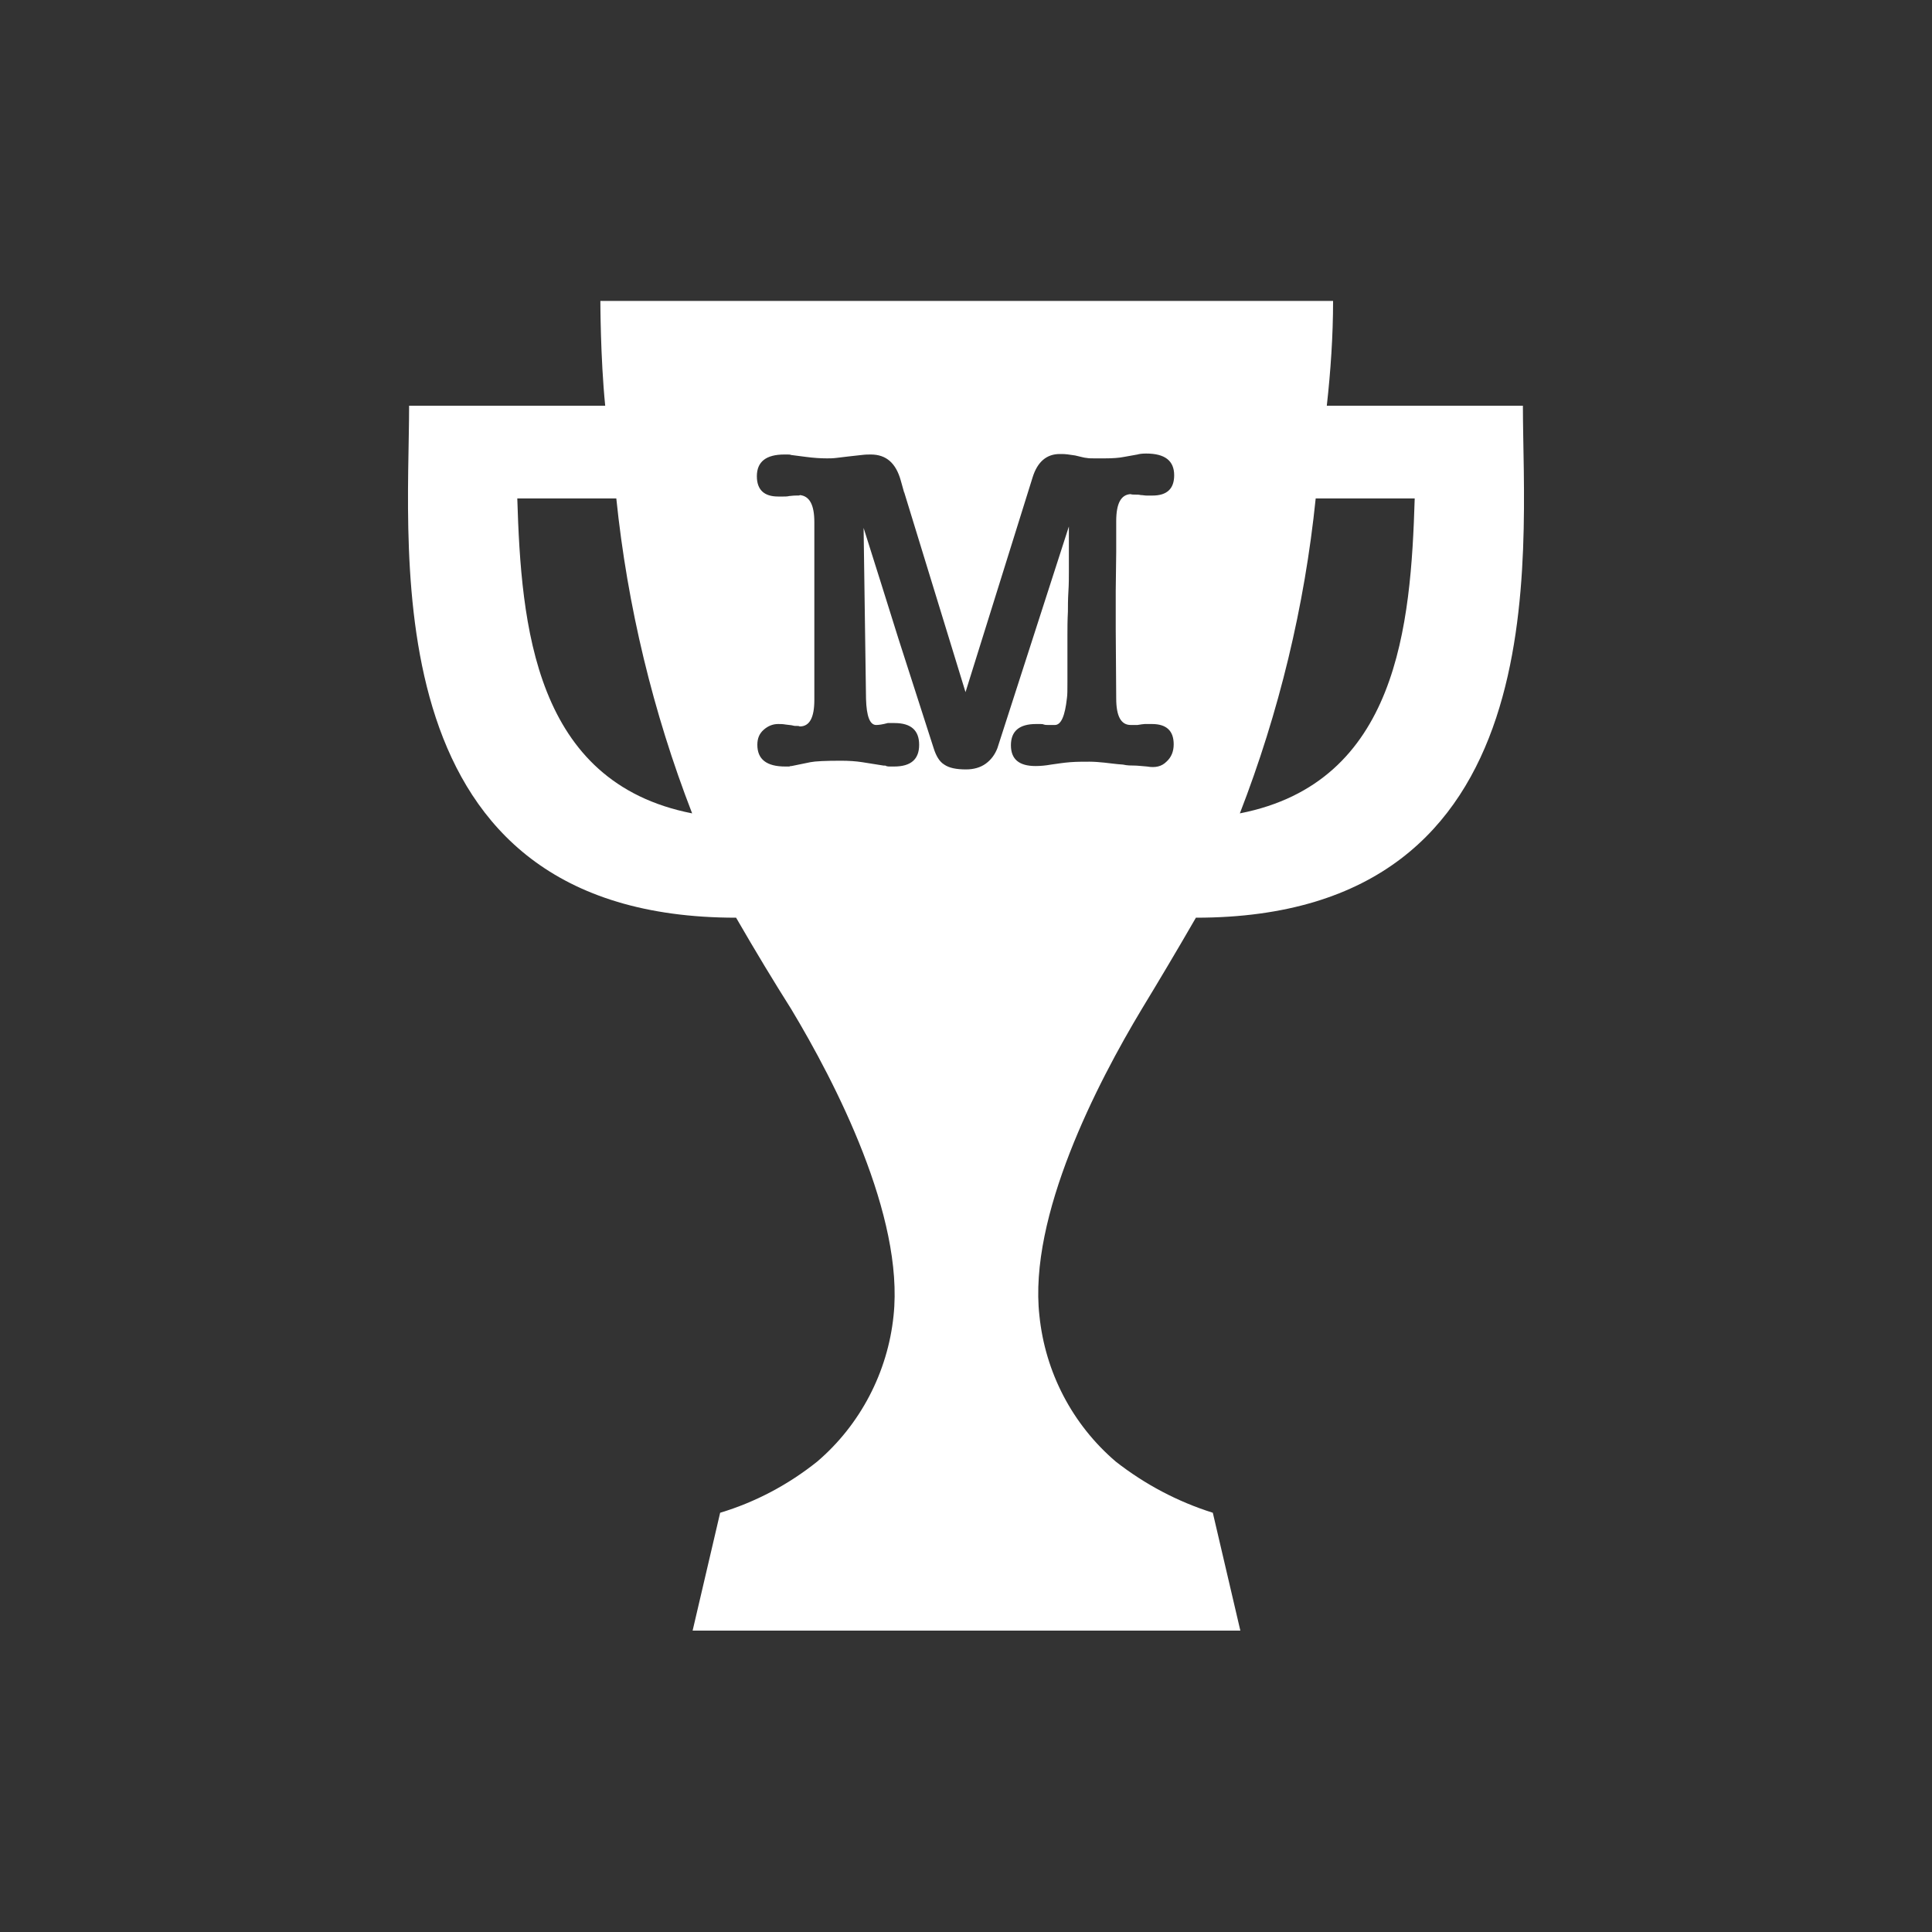 <?xml version="1.0" encoding="utf-8"?>
<!-- Generator: Adobe Illustrator 27.9.0, SVG Export Plug-In . SVG Version: 6.00 Build 0)  -->
<svg version="1.1" id="svg366" xmlns:svg="http://www.w3.org/2000/svg"
	 xmlns="http://www.w3.org/2000/svg" xmlns:xlink="http://www.w3.org/1999/xlink" x="0px" y="0px" viewBox="0 0 400 400"
	 style="enable-background:new 0 0 400 400;" xml:space="preserve">
<rect x="0" y="0" width="400" height="400" fill="#333333" stroke="none"/>
<style type="text/css">
	.st0{fill-rule:evenodd;clip-rule:evenodd;fill:#FFFFFF;}
</style>
<path class="st0" d="M247.6,190c75.5,0,67.7-75,67.7-106h-40.6c0.8-7.2,1.3-14.5,1.3-21.7H124.3c0,0,0,11.7,1,21.7H84.7
	c0,31-7.8,106,67.7,106c4.1,7.1,7.8,13.2,11.4,18.9c9.2,15.3,23.4,42.9,21.2,63.5c-1.2,11.7-6.9,22.6-15.8,30.2
	c-6,4.8-12.8,8.4-20.1,10.6l-5.7,24.4h113.4l-5.7-24.4c-7.3-2.3-14.1-5.9-20.1-10.6c-9-7.7-14.6-18.5-15.8-30.2
	c-2.3-20.6,12-48.2,21.2-63.5C239.8,203.3,243.5,197.1,247.6,190z M272.4,103.2h20.5c-0.8,26.3-3.5,58.8-36.2,65.2
	C264.8,147.5,270.1,125.6,272.4,103.2z M107.1,103.2h20.5c2.3,22.3,7.6,44.3,15.7,65.2C110.6,162,107.9,129.5,107.1,103.2z
	 M234.8,158.5c-0.6,0-1.4,0-2.3-0.2c-1.5-0.1-2.8-0.3-3.8-0.4c-1-0.1-2.1-0.2-3.1-0.2c-1.3,0-2.7,0-4,0.1c-1.3,0.1-2.6,0.3-4,0.5
	c-1.1,0.2-2.2,0.3-3.2,0.3c-3.4,0-5.1-1.4-5.1-4.3c0-2.9,1.7-4.4,5.2-4.4c0.4,0,0.7,0,0.9,0c0.2,0,0.5,0,0.7,0.1
	c0.3,0.1,0.6,0.1,0.9,0.1c0.3,0,0.4,0,0.6,0h0.8c1.3,0,2.1-1.9,2.5-5.6c0.1-0.6,0.1-1.7,0.1-3.3c0-1.6,0-3.6,0-5.9c0-1,0-2.3,0-3.7
	c0-1.5,0-3.1,0.1-5c0-1.1,0-2.5,0.1-4.1c0.1-1.6,0.1-3,0.1-4.1v-9.4l-14.8,45.9c-0.5,1.3-1.3,2.4-2.4,3.2c-1.1,0.8-2.5,1.2-4.1,1.2
	c-2,0-3.5-0.3-4.5-1c-1-0.6-1.7-1.8-2.2-3.4c-2.4-7.4-4.8-15-7.3-22.7c-2.4-7.7-4.8-15.3-7.2-22.9l0.5,35.4c0.1,3.6,0.8,5.4,2.1,5.4
	c0.5,0,1.3-0.1,2.4-0.4h1.4c3.4,0,5.1,1.5,5.1,4.5c0,3-1.7,4.5-5.2,4.5c-0.3,0-0.5,0-0.8,0c-0.3,0-0.5,0-0.9-0.1h0.1
	c-0.1-0.1-0.3-0.1-0.6-0.1l-4.4-0.7c-1.3-0.2-2.7-0.3-4.4-0.3c-3.2,0-5.3,0.1-6.3,0.3l-3.9,0.8c-0.2,0-0.3,0-0.5,0.1h-0.8
	c-3.9,0-5.8-1.5-5.8-4.5c0-1.3,0.4-2.3,1.3-3.1c0.9-0.8,1.9-1.2,3-1.2c0.4,0,1,0,1.5,0.1c0.6,0.1,1.1,0.1,1.5,0.2
	c0.3,0.1,0.6,0.1,1,0.1c0.2,0,0.3,0,0.5,0.1c2,0,3-1.8,3-5.5v-36.8c0-3.6-1-5.4-3-5.6c0,0.1-0.3,0.1-0.9,0.1c-0.6,0-1,0.1-1.3,0.1
	c-0.4,0.1-0.8,0.1-1.2,0.1c-0.4,0-0.8,0-1.1,0c-2.9,0-4.4-1.4-4.4-4.2c0-3,1.9-4.5,5.7-4.5c0.1,0,0.3,0,0.6,0s0.6,0,0.8,0.1l3.1,0.4
	c1.5,0.2,3,0.3,4.3,0.3c0.6,0,1.2,0,2-0.1c0.7-0.1,1.6-0.2,2.5-0.3c1-0.1,1.9-0.2,2.7-0.3c0.8-0.1,1.4-0.1,1.9-0.1
	c3.2,0,5.2,1.8,6.2,5.4l0.7,2.5v-0.1l12.7,41.4l13.9-44.5c1-3.2,2.9-4.8,5.6-4.8h0.5c0.6,0,1.5,0.1,2.7,0.3c1.3,0.3,2,0.5,2.3,0.5
	c0.5,0.1,1.1,0.1,1.7,0.1c0.6,0,1.3,0,2.1,0c1.7,0,3-0.1,4-0.3l2.8-0.5c0.3-0.1,0.9-0.2,1.8-0.2c3.9,0,5.8,1.5,5.8,4.5
	c0,2.8-1.5,4.2-4.5,4.2c-0.4,0-0.8,0-1.2,0c-0.4,0-0.8-0.1-1.2-0.1c-0.4-0.1-0.8-0.1-1.4-0.1c-0.5,0-0.8-0.1-0.7-0.1
	c-2,0.1-3,1.9-3,5.6v6.4l-0.1,8.1v7.7l0.1,14.5c0,3.7,1,5.5,3,5.5c0.3,0,0.5,0,0.7,0c0.2,0,0.5,0,0.7,0c0.7-0.1,1.2-0.2,1.5-0.2
	c0.3,0,0.5,0,0.7,0c0.2,0,0.3,0,0.5,0c0.1,0,0.2,0,0.3,0c3,0,4.5,1.4,4.5,4.2c0,1.5-0.5,2.7-1.5,3.6c-1,1-2.3,1.3-4,1
	C236.3,158.6,235.4,158.5,234.8,158.5z"/>
</svg>
